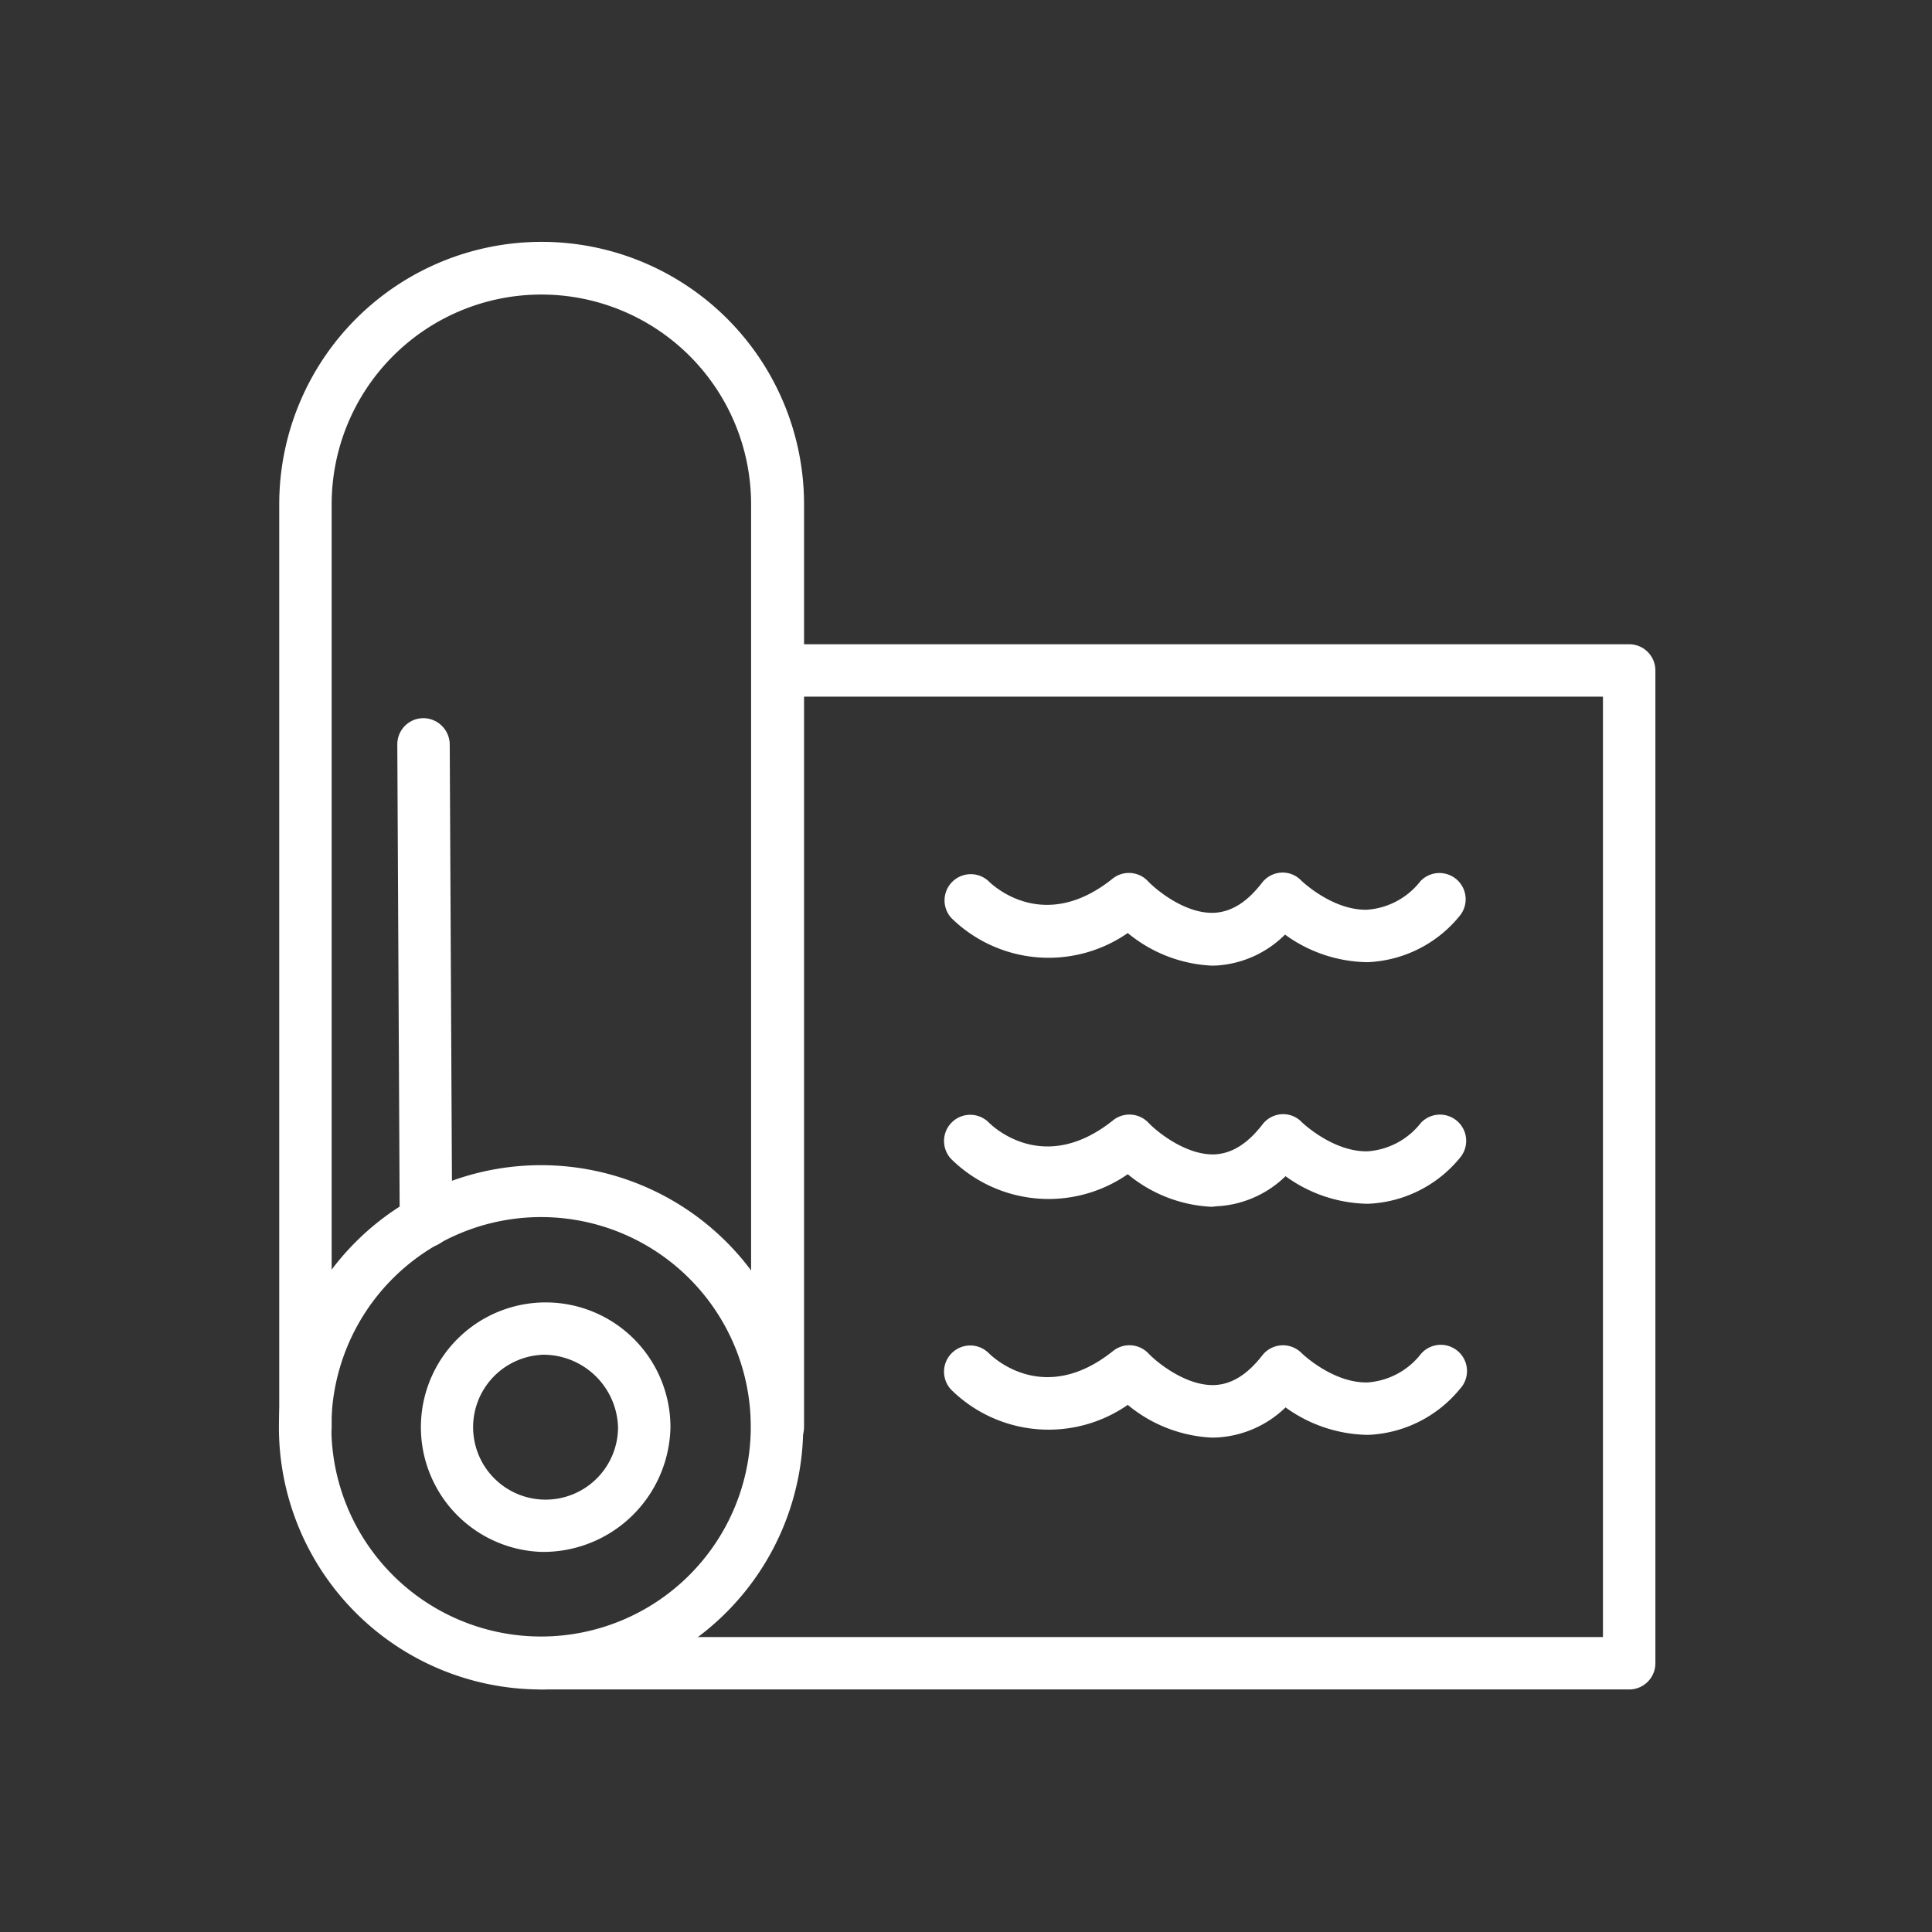 <svg id="Layer_1" data-name="Layer 1" xmlns="http://www.w3.org/2000/svg" viewBox="0 0 184.25 184.25"><rect x="0" y="0" width="184.25" height="184.25" fill="#333333" stroke="none"/><defs><style>.cls-1{fill:#fff;}</style></defs><path class="cls-1" d="M51.6,161.12a25,25,0,1,1,25-25A25.06,25.06,0,0,1,51.6,161.12Zm0-45.05a20,20,0,1,0,20,20A20,20,0,0,0,51.6,116.07Z"/><path class="cls-1" d="M51.6,148a11.9,11.9,0,1,1,12.34-11.9A12.13,12.13,0,0,1,51.6,148Zm0-18.79a6.91,6.91,0,1,0,7.34,6.89A7.13,7.13,0,0,0,51.6,129.2Z"/><path class="cls-1" d="M74.13,138.59a2.5,2.5,0,0,1-2.5-2.5v-88a20,20,0,1,0-40,0v88a2.5,2.5,0,0,1-5,0v-88a25,25,0,1,1,50.05,0v88A2.5,2.5,0,0,1,74.13,138.59Z"/><path class="cls-1" d="M155.37,161.12H51.6a2.5,2.5,0,1,1,0-5H152.87V66.44H74.66a2.5,2.5,0,0,1,0-5h80.71a2.5,2.5,0,0,1,2.5,2.5v94.68A2.5,2.5,0,0,1,155.37,161.12Z"/><path class="cls-1" d="M40.62,118.92a2.5,2.5,0,0,1-2.5-2.48L37.89,71a2.49,2.49,0,0,1,2.48-2.51A2.53,2.53,0,0,1,42.89,71l.23,45.45a2.49,2.49,0,0,1-2.49,2.51Z"/><path class="cls-1" d="M115.55,92.09a13.58,13.58,0,0,1-8-3.11,13.24,13.24,0,0,1-16.83-1.44A2.5,2.5,0,0,1,94.24,84c.54.54,5.37,5,11.86-.2a2.49,2.49,0,0,1,3.39.25c.83.87,3.59,3.12,6.3,3,1.63-.08,3.12-1,4.54-2.83a2.49,2.49,0,0,1,1.83-1,2.45,2.45,0,0,1,1.93.75s2.93,2.85,6.26,2.79a7.08,7.08,0,0,0,5.11-2.72,2.5,2.5,0,0,1,3.71,3.35,11.94,11.94,0,0,1-8.75,4.37,13.62,13.62,0,0,1-7.87-2.63A10.13,10.13,0,0,1,116,92.08Z"/><path class="cls-1" d="M115.55,115.09a13.51,13.51,0,0,1-8-3.11,13.23,13.23,0,0,1-16.83-1.44,2.5,2.5,0,0,1,3.57-3.5c.54.54,5.37,5,11.86-.2a2.5,2.5,0,0,1,3.39.25c.83.87,3.59,3.1,6.3,3,1.63-.08,3.12-1,4.54-2.83a2.49,2.49,0,0,1,1.83-1,2.45,2.45,0,0,1,1.93.75s2.93,2.84,6.26,2.79a7.08,7.08,0,0,0,5.11-2.72,2.5,2.5,0,0,1,3.71,3.35,11.94,11.94,0,0,1-8.75,4.37,13.62,13.62,0,0,1-7.87-2.63,10.13,10.13,0,0,1-6.56,2.87Z"/><path class="cls-1" d="M115.55,137.1a13.58,13.58,0,0,1-8-3.12,13.23,13.23,0,0,1-16.83-1.44,2.5,2.5,0,0,1,3.57-3.5c.54.54,5.37,5,11.86-.2a2.5,2.5,0,0,1,3.39.25c.83.87,3.59,3.1,6.3,3,1.63-.08,3.12-1,4.54-2.83a2.5,2.5,0,0,1,3.76-.21s2.93,2.85,6.26,2.79a7.08,7.08,0,0,0,5.11-2.72,2.5,2.5,0,1,1,3.71,3.35,11.94,11.94,0,0,1-8.75,4.37,13.69,13.69,0,0,1-7.87-2.62,10.18,10.18,0,0,1-6.56,2.87Z"/></svg>